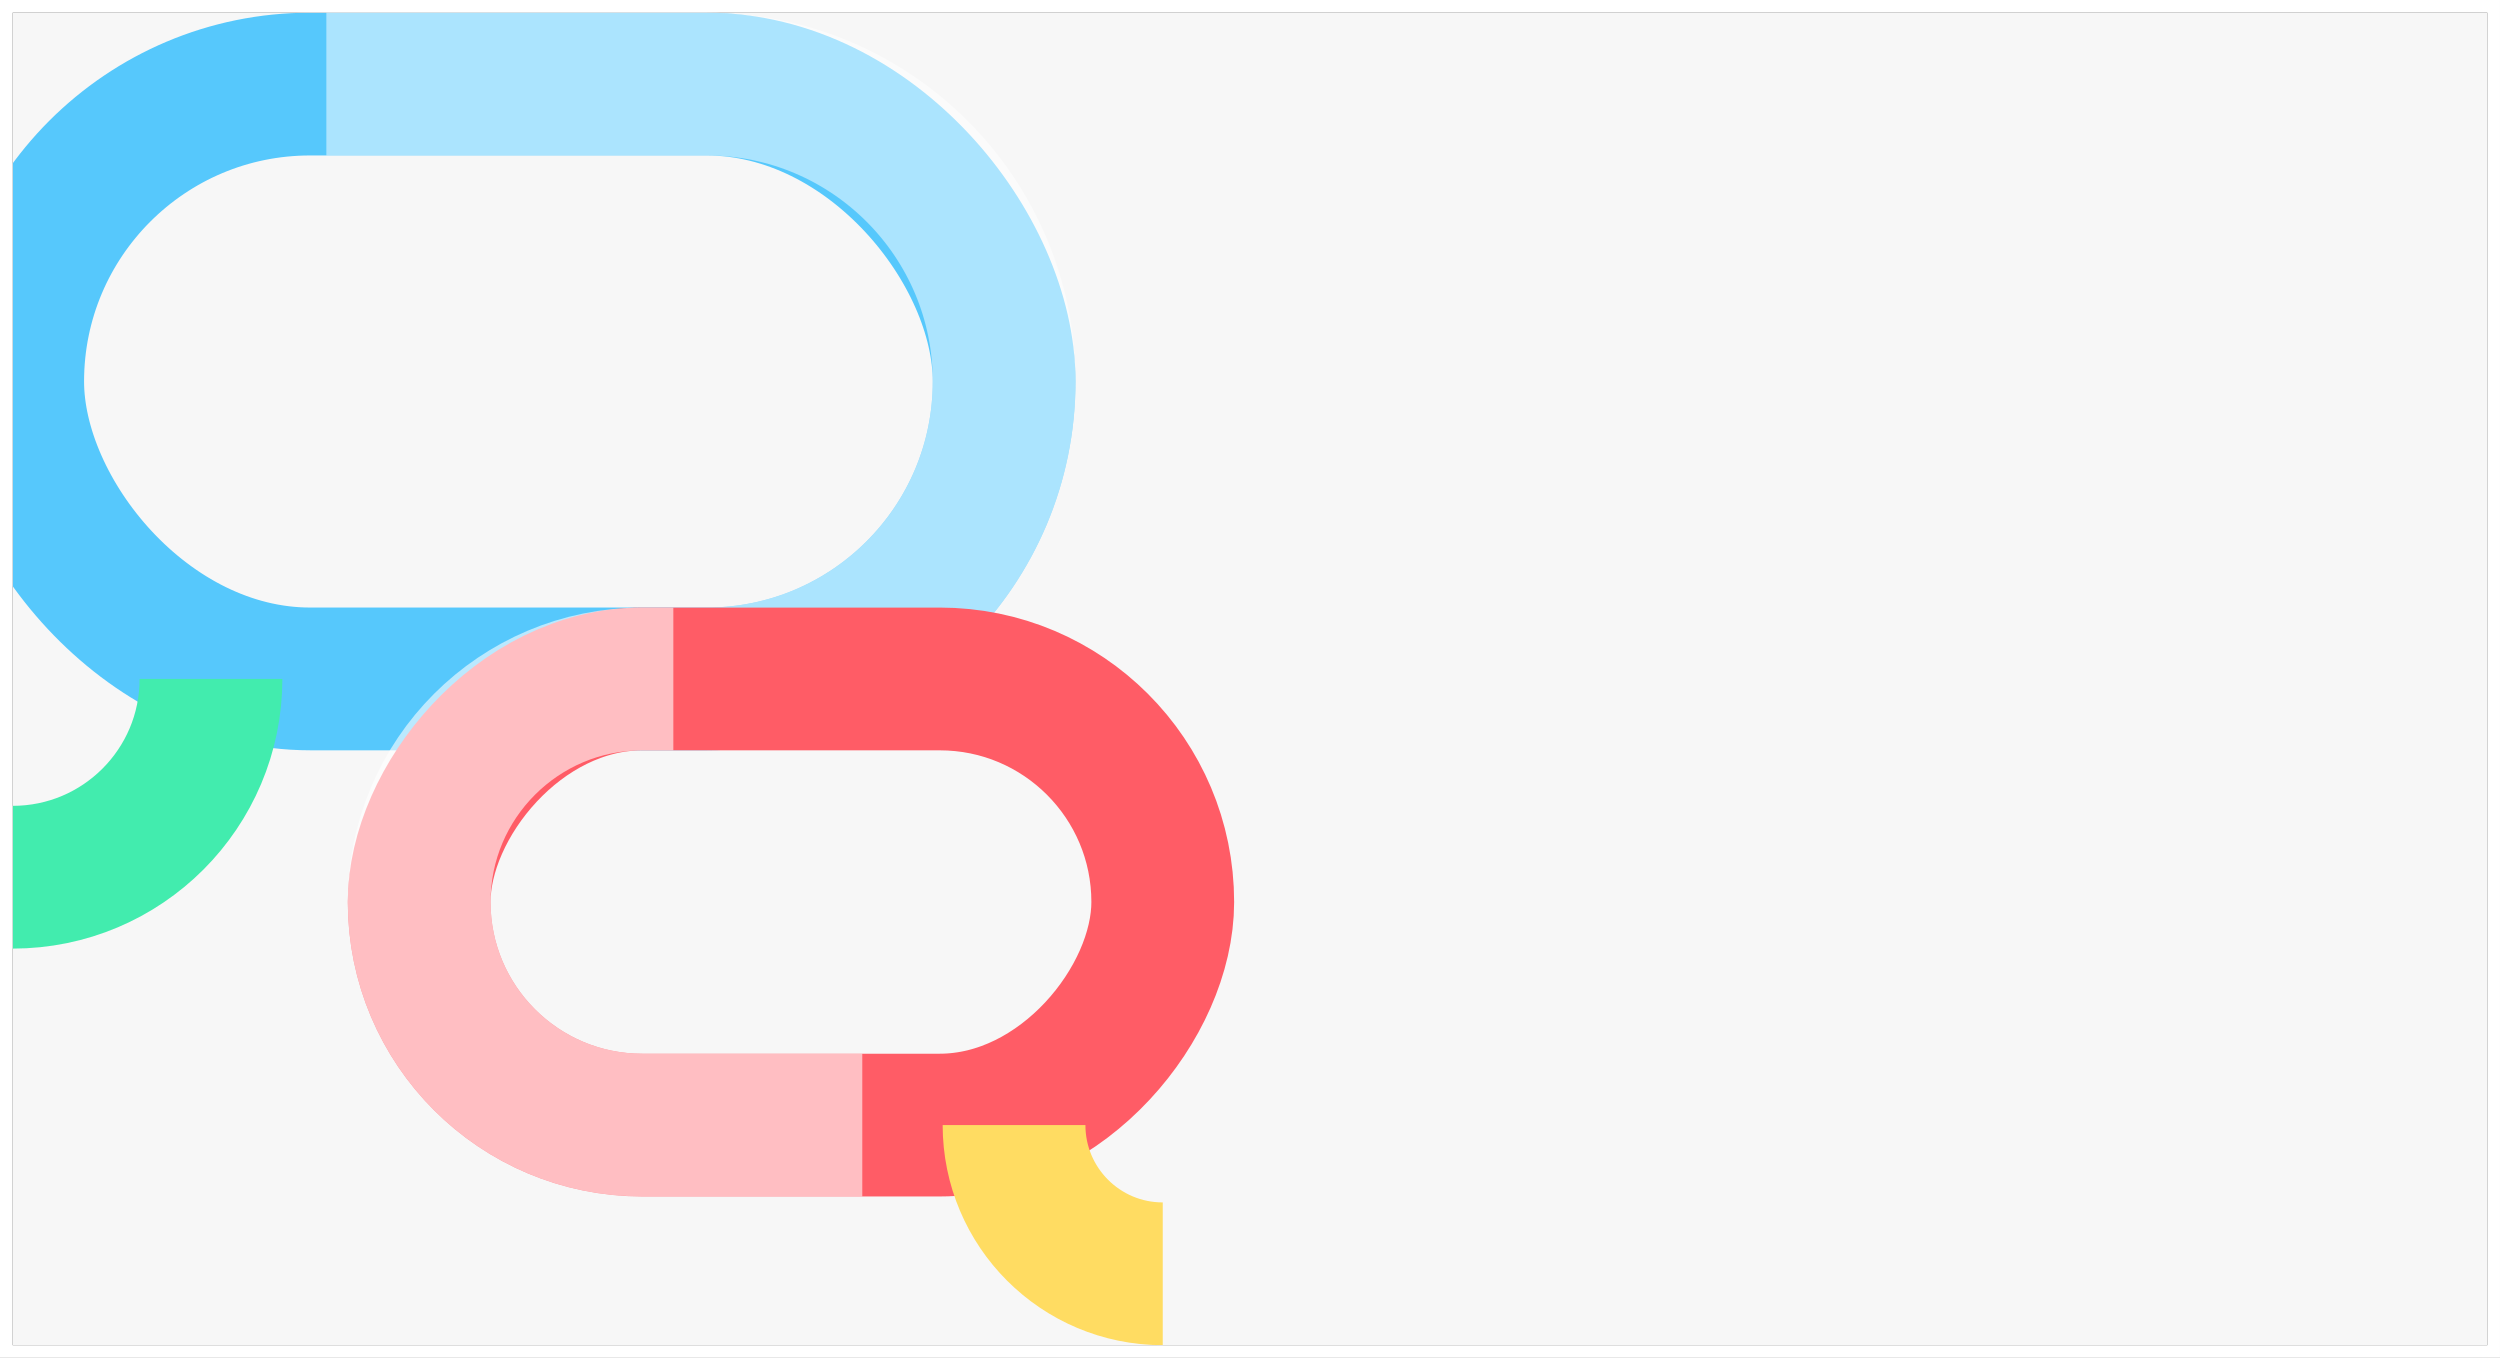 <svg width="788" height="428" viewBox="0 0 788 428" fill="none" xmlns="http://www.w3.org/2000/svg">
<rect x="0" y="0" width="788" height="428" fill="#333333" stroke="none"/>
<g clip-path="url(#clip0_1124_26963)">
<rect x="4" y="4" width="780" height="420" fill="#F7F7F7"/>
<rect x="4" y="26.501" width="312.502" height="187.494" rx="93.747" stroke="#56C8FC" stroke-width="44.999"/>
<path opacity="0.5" d="M102.865 26.5H222.759C274.534 26.5 316.506 68.472 316.506 120.247V120.247C316.506 172.022 274.534 213.994 222.759 213.994H212.241" stroke="white" stroke-width="44.999"/>
<path d="M66.501 214.002V214.002C66.501 248.519 38.517 276.5 4.001 276.5V276.5" stroke="#42ECAE" stroke-width="44.999"/>
<rect width="234.376" height="140.62" rx="70.31" transform="matrix(-1 0 0 1 366.5 214.006)" stroke="#FF5C66" stroke-width="44.999"/>
<path opacity="0.6" d="M212.234 214.006H202.434C163.603 214.006 132.124 245.485 132.124 284.317V284.317C132.124 323.148 163.603 354.627 202.434 354.627H271.792" stroke="white" stroke-width="44.999"/>
<path d="M319.625 354.627V354.627C319.625 380.515 340.613 401.501 366.5 401.501V401.501" stroke="#FFDC62" stroke-width="44.999"/>
</g>
<rect x="2" y="2" width="784" height="424" stroke="white" stroke-width="4"/>
<defs>
<clipPath id="clip0_1124_26963">
<rect x="4" y="4" width="780" height="420" fill="white"/>
</clipPath>
</defs>
</svg>
